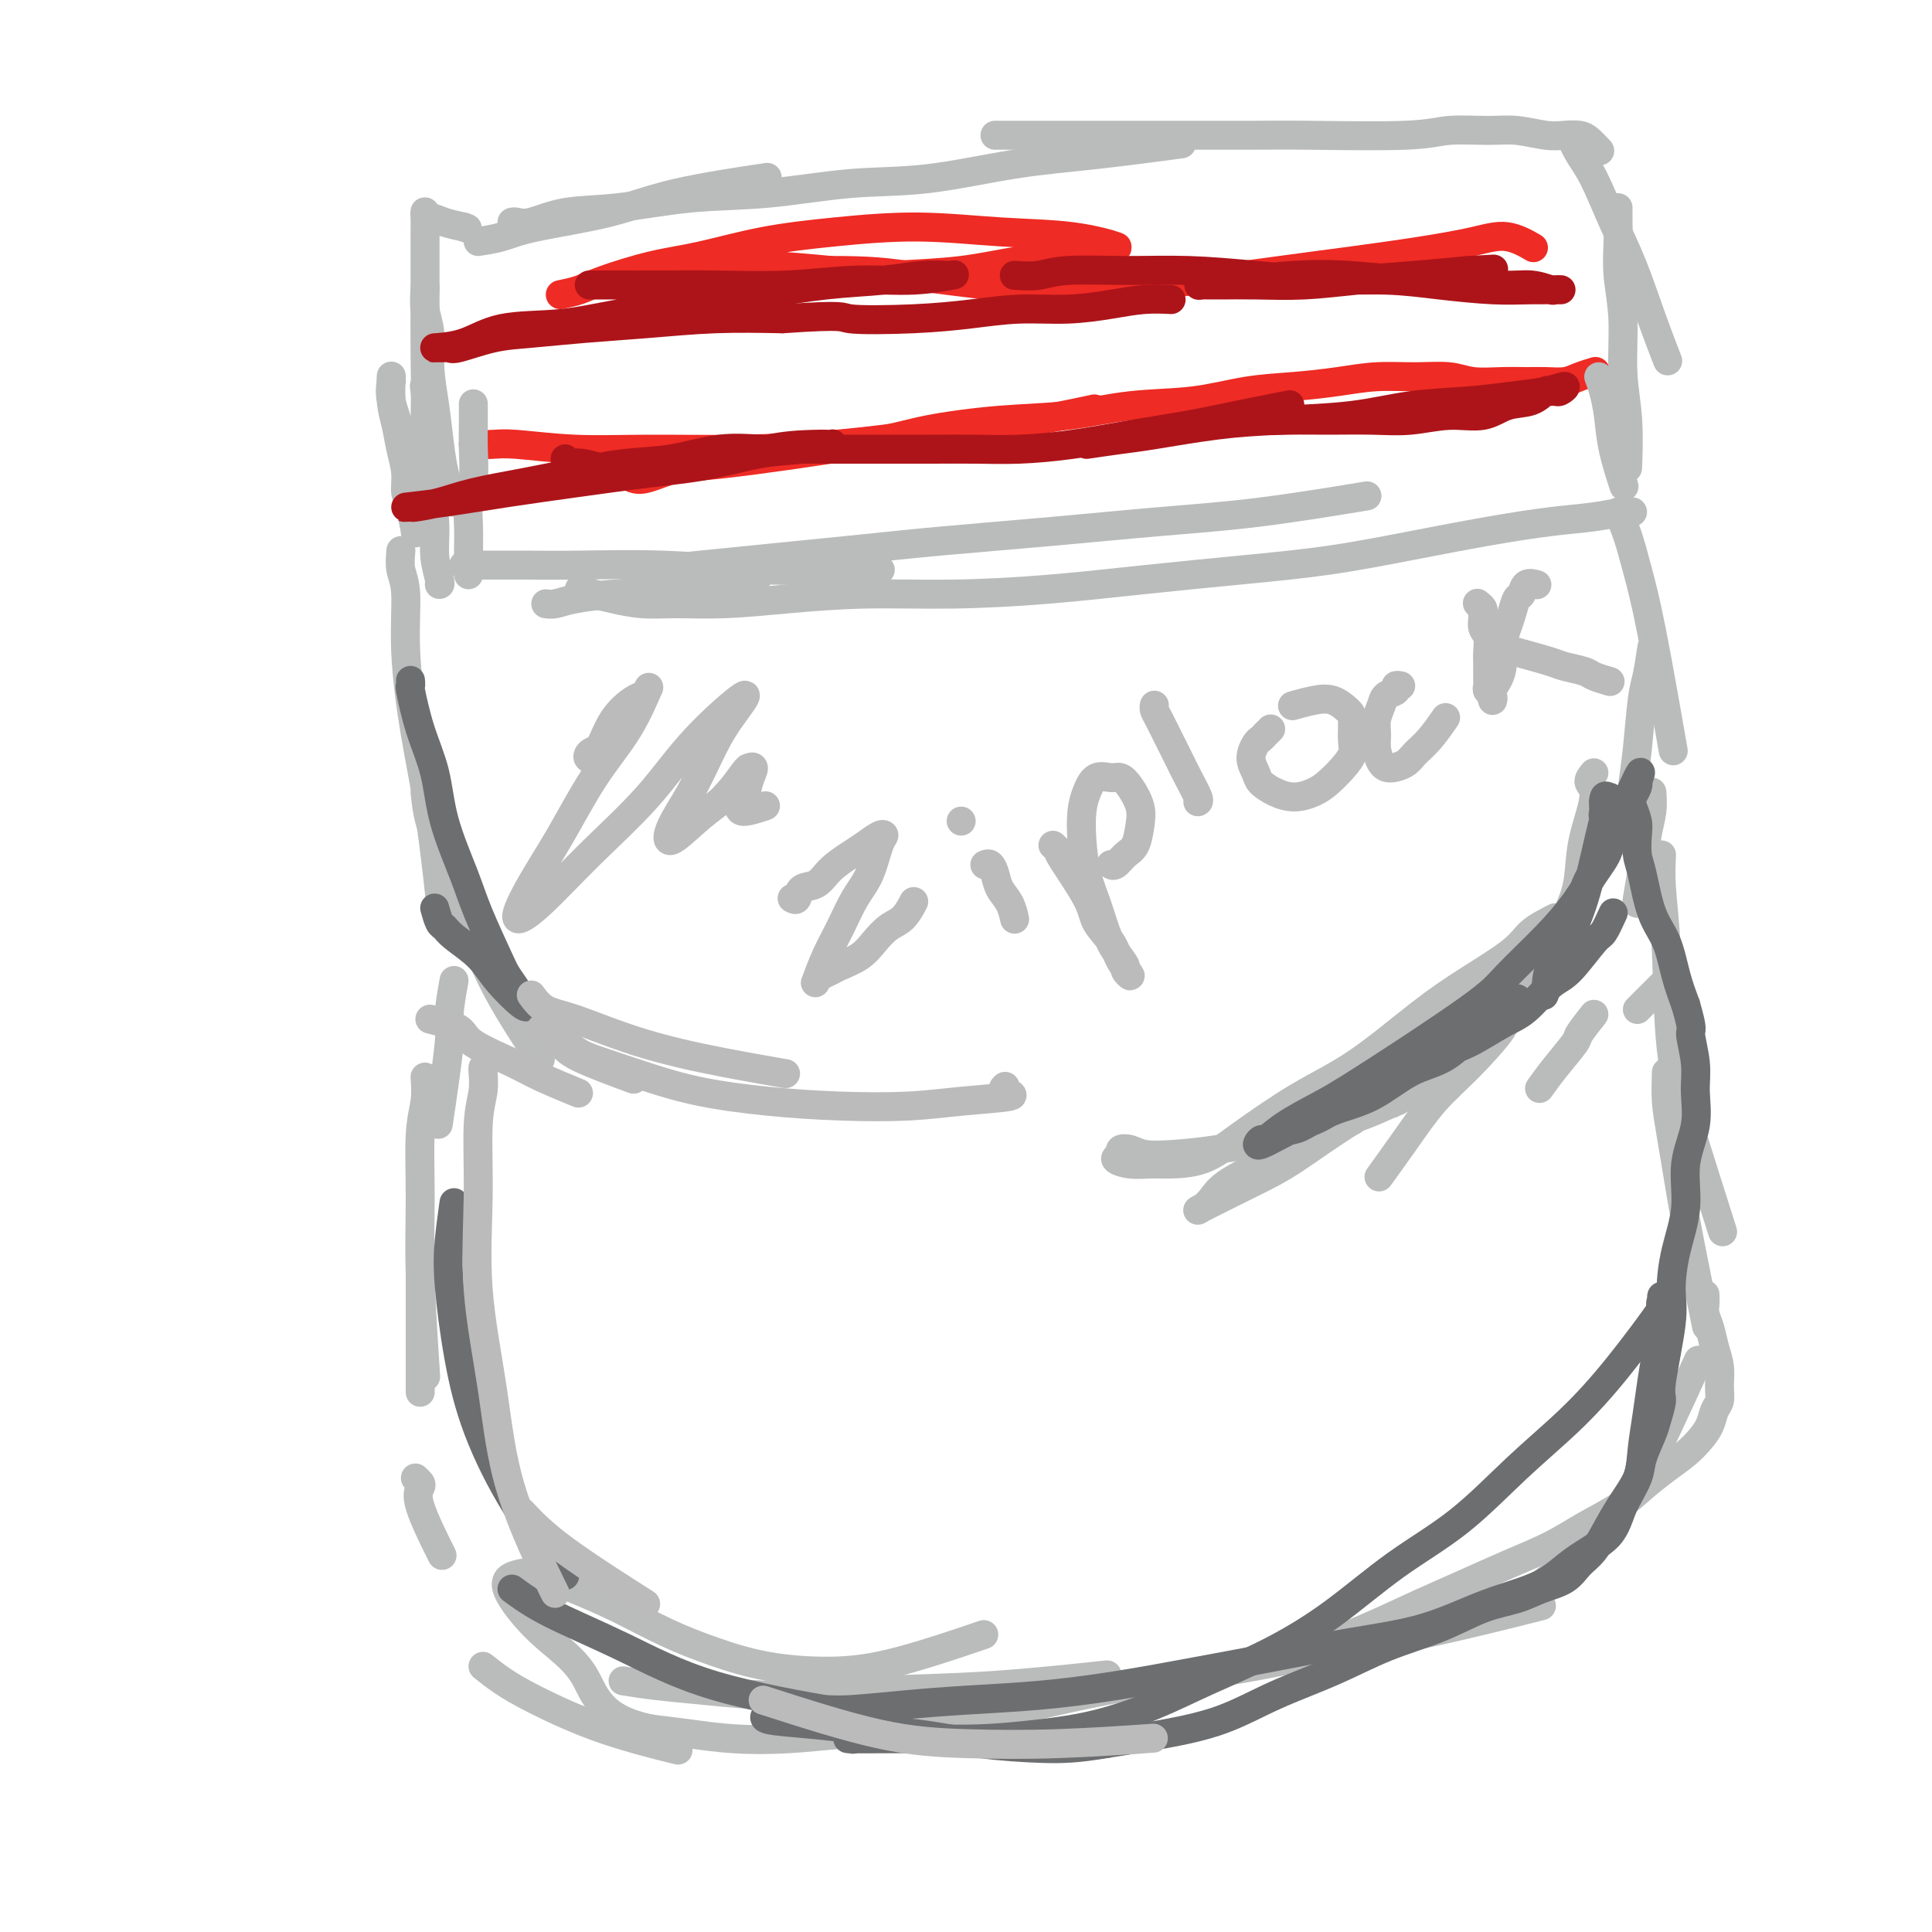 <svg viewBox='0 0 400 400' version='1.1' xmlns='http://www.w3.org/2000/svg' xmlns:xlink='http://www.w3.org/1999/xlink'><g fill='none' stroke='#BABBBB' stroke-width='6' stroke-linecap='round' stroke-linejoin='round'><path d='M83,114c-0.124,1.378 -0.248,2.756 0,4c0.248,1.244 0.869,2.353 1,5c0.131,2.647 -0.227,6.831 0,12c0.227,5.169 1.040,11.324 2,17c0.960,5.676 2.066,10.874 3,17c0.934,6.126 1.695,13.179 2,16c0.305,2.821 0.152,1.411 0,0'/><path d='M88,164c0.203,1.938 0.406,3.877 1,6c0.594,2.123 1.579,4.431 3,8c1.421,3.569 3.278,8.400 5,13c1.722,4.600 3.310,8.969 6,14c2.690,5.031 6.483,10.723 8,13c1.517,2.277 0.759,1.138 0,0'/><path d='M94,203c-0.482,2.726 -0.964,5.452 -1,7c-0.036,1.548 0.375,1.917 0,6c-0.375,4.083 -1.536,11.881 -2,15c-0.464,3.119 -0.232,1.560 0,0'/><path d='M88,223c0.115,1.626 0.231,3.251 0,5c-0.231,1.749 -0.808,3.621 -1,7c-0.192,3.379 0.000,8.267 0,13c0.000,4.733 -0.192,9.313 0,16c0.192,6.687 0.769,15.482 1,19c0.231,3.518 0.115,1.759 0,0'/><path d='M87,263c0.000,0.373 0.000,0.746 0,1c0.000,0.254 0.000,0.388 0,2c0.000,1.612 0.000,4.703 0,9c0.000,4.297 0.000,9.799 0,12c0.000,2.201 0.000,1.100 0,0'/><path d='M86,306c0.391,0.359 0.781,0.718 1,1c0.219,0.282 0.265,0.488 0,1c-0.265,0.512 -0.841,1.330 0,4c0.841,2.670 3.097,7.191 4,9c0.903,1.809 0.451,0.904 0,0'/><path d='M100,345c1.211,0.965 2.421,1.930 4,3c1.579,1.070 3.526,2.246 7,4c3.474,1.754 8.474,4.088 14,6c5.526,1.912 11.579,3.404 14,4c2.421,0.596 1.211,0.298 0,0'/><path d='M129,348c2.186,0.347 4.373,0.694 7,1c2.627,0.306 5.695,0.572 10,1c4.305,0.428 9.847,1.018 16,1c6.153,-0.018 12.917,-0.644 20,-1c7.083,-0.356 14.484,-0.442 23,-1c8.516,-0.558 18.147,-1.588 22,-2c3.853,-0.412 1.926,-0.206 0,0'/><path d='M180,353c2.454,0.095 4.908,0.189 7,0c2.092,-0.189 3.821,-0.662 8,-1c4.179,-0.338 10.809,-0.542 17,-1c6.191,-0.458 11.942,-1.171 19,-2c7.058,-0.829 15.422,-1.775 23,-3c7.578,-1.225 14.372,-2.731 21,-4c6.628,-1.269 13.092,-2.303 21,-4c7.908,-1.697 17.259,-4.056 21,-5c3.741,-0.944 1.870,-0.472 0,0'/><path d='M311,333c1.491,-0.195 2.982,-0.390 4,-1c1.018,-0.610 1.564,-1.634 3,-3c1.436,-1.366 3.762,-3.072 6,-5c2.238,-1.928 4.387,-4.077 7,-7c2.613,-2.923 5.690,-6.618 8,-10c2.310,-3.382 3.853,-6.449 6,-11c2.147,-4.551 4.899,-10.586 6,-13c1.101,-2.414 0.550,-1.207 0,0'/><path d='M335,106c0.678,1.539 1.356,3.078 2,5c0.644,1.922 1.255,4.226 2,7c0.745,2.774 1.624,6.016 3,13c1.376,6.984 3.250,17.710 4,22c0.750,4.290 0.375,2.145 0,0'/><path d='M342,134c-0.334,2.229 -0.668,4.459 -1,6c-0.332,1.541 -0.664,2.394 -1,5c-0.336,2.606 -0.678,6.967 -1,10c-0.322,3.033 -0.625,4.740 -1,8c-0.375,3.260 -0.821,8.074 -1,10c-0.179,1.926 -0.089,0.963 0,0'/><path d='M342,164c0.091,1.290 0.182,2.580 0,4c-0.182,1.420 -0.637,2.969 -1,5c-0.363,2.031 -0.633,4.544 -1,7c-0.367,2.456 -0.829,4.853 -1,6c-0.171,1.147 -0.049,1.042 0,1c0.049,-0.042 0.024,-0.021 0,0'/><path d='M344,177c-0.103,1.996 -0.205,3.991 0,7c0.205,3.009 0.718,7.030 1,13c0.282,5.970 0.333,13.889 1,20c0.667,6.111 1.949,10.415 4,17c2.051,6.585 4.872,15.453 6,19c1.128,3.547 0.564,1.774 0,0'/><path d='M345,222c-0.062,2.050 -0.125,4.100 0,6c0.125,1.900 0.437,3.650 1,7c0.563,3.350 1.378,8.300 2,12c0.622,3.700 1.052,6.150 2,11c0.948,4.850 2.414,12.100 3,15c0.586,2.900 0.293,1.450 0,0'/><path d='M353,268c0.024,0.684 0.049,1.368 0,2c-0.049,0.632 -0.171,1.211 0,2c0.171,0.789 0.635,1.787 1,3c0.365,1.213 0.631,2.642 1,4c0.369,1.358 0.843,2.646 1,4c0.157,1.354 -0.002,2.774 0,4c0.002,1.226 0.164,2.257 0,3c-0.164,0.743 -0.654,1.198 -1,2c-0.346,0.802 -0.549,1.950 -1,3c-0.451,1.050 -1.149,2.002 -2,3c-0.851,0.998 -1.853,2.041 -3,3c-1.147,0.959 -2.438,1.834 -4,3c-1.562,1.166 -3.394,2.622 -5,4c-1.606,1.378 -2.986,2.679 -5,4c-2.014,1.321 -4.662,2.662 -7,4c-2.338,1.338 -4.365,2.671 -7,4c-2.635,1.329 -5.879,2.652 -9,4c-3.121,1.348 -6.121,2.720 -9,4c-2.879,1.280 -5.637,2.467 -9,4c-3.363,1.533 -7.331,3.411 -11,5c-3.669,1.589 -7.038,2.890 -11,4c-3.962,1.110 -8.519,2.030 -13,3c-4.481,0.970 -8.888,1.990 -14,3c-5.112,1.010 -10.928,2.011 -16,3c-5.072,0.989 -9.398,1.967 -14,3c-4.602,1.033 -9.480,2.120 -14,3c-4.520,0.880 -8.681,1.553 -13,2c-4.319,0.447 -8.795,0.667 -13,1c-4.205,0.333 -8.137,0.780 -12,1c-3.863,0.220 -7.655,0.213 -11,0c-3.345,-0.213 -6.241,-0.632 -9,-1c-2.759,-0.368 -5.379,-0.684 -8,-1'/><path d='M135,358c-10.944,-2.079 -11.803,-7.277 -14,-11c-2.197,-3.723 -5.732,-5.970 -9,-9c-3.268,-3.030 -6.269,-6.843 -7,-9c-0.731,-2.157 0.807,-2.657 2,-3c1.193,-0.343 2.040,-0.528 4,0c1.960,0.528 5.032,1.770 8,3c2.968,1.230 5.832,2.450 9,4c3.168,1.550 6.640,3.432 10,5c3.360,1.568 6.609,2.822 10,4c3.391,1.178 6.925,2.280 11,3c4.075,0.720 8.690,1.059 13,1c4.310,-0.059 8.314,-0.516 14,-2c5.686,-1.484 13.053,-3.995 16,-5c2.947,-1.005 1.473,-0.502 0,0'/><path d='M96,117c0.113,-0.001 0.225,-0.001 1,0c0.775,0.001 2.211,0.004 4,0c1.789,-0.004 3.929,-0.015 7,0c3.071,0.015 7.071,0.057 12,0c4.929,-0.057 10.785,-0.211 17,0c6.215,0.211 12.789,0.788 21,1c8.211,0.212 18.060,0.061 22,0c3.940,-0.061 1.970,-0.030 0,0'/><path d='M136,118c0.865,-0.131 1.730,-0.262 9,-1c7.270,-0.738 20.945,-2.083 30,-3c9.055,-0.917 13.491,-1.406 20,-2c6.509,-0.594 15.092,-1.295 23,-2c7.908,-0.705 15.140,-1.416 22,-2c6.860,-0.584 13.347,-1.042 21,-2c7.653,-0.958 16.472,-2.417 20,-3c3.528,-0.583 1.764,-0.292 0,0'/><path d='M336,106c0.942,0.025 1.884,0.050 2,0c0.116,-0.050 -0.593,-0.177 -2,0c-1.407,0.177 -3.512,0.656 -6,1c-2.488,0.344 -5.359,0.553 -9,1c-3.641,0.447 -8.054,1.131 -13,2c-4.946,0.869 -10.427,1.924 -16,3c-5.573,1.076 -11.238,2.173 -17,3c-5.762,0.827 -11.622,1.384 -18,2c-6.378,0.616 -13.274,1.292 -20,2c-6.726,0.708 -13.281,1.447 -20,2c-6.719,0.553 -13.600,0.918 -20,1c-6.400,0.082 -12.317,-0.121 -18,0c-5.683,0.121 -11.132,0.565 -16,1c-4.868,0.435 -9.155,0.860 -13,1c-3.845,0.140 -7.249,-0.005 -10,0c-2.751,0.005 -4.849,0.159 -7,0c-2.151,-0.159 -4.355,-0.631 -6,-1c-1.645,-0.369 -2.729,-0.635 -4,-1c-1.271,-0.365 -2.727,-0.829 -3,-1c-0.273,-0.171 0.636,-0.049 1,0c0.364,0.049 0.182,0.024 0,0'/><path d='M113,125c0.572,0.087 1.144,0.174 2,0c0.856,-0.174 1.997,-0.607 4,-1c2.003,-0.393 4.867,-0.744 8,-1c3.133,-0.256 6.536,-0.415 12,-1c5.464,-0.585 12.990,-1.596 16,-2c3.010,-0.404 1.505,-0.202 0,0'/><path d='M330,160c-0.590,0.703 -1.179,1.407 -1,2c0.179,0.593 1.128,1.077 1,3c-0.128,1.923 -1.333,5.287 -2,8c-0.667,2.713 -0.796,4.776 -1,7c-0.204,2.224 -0.482,4.610 -2,8c-1.518,3.390 -4.275,7.785 -6,11c-1.725,3.215 -2.418,5.251 -5,8c-2.582,2.749 -7.053,6.211 -10,9c-2.947,2.789 -4.370,4.905 -7,7c-2.630,2.095 -6.466,4.170 -8,5c-1.534,0.830 -0.767,0.415 0,0'/><path d='M322,190c-1.875,0.959 -3.750,1.918 -5,3c-1.250,1.082 -1.875,2.288 -4,4c-2.125,1.712 -5.749,3.930 -9,6c-3.251,2.070 -6.127,3.990 -10,7c-3.873,3.010 -8.742,7.108 -13,10c-4.258,2.892 -7.906,4.579 -12,7c-4.094,2.421 -8.636,5.578 -12,8c-3.364,2.422 -5.551,4.110 -8,5c-2.449,0.890 -5.160,0.982 -7,1c-1.840,0.018 -2.810,-0.037 -4,0c-1.190,0.037 -2.600,0.167 -4,0c-1.400,-0.167 -2.788,-0.629 -3,-1c-0.212,-0.371 0.754,-0.649 1,-1c0.246,-0.351 -0.229,-0.776 0,-1c0.229,-0.224 1.160,-0.248 2,0c0.840,0.248 1.588,0.769 3,1c1.412,0.231 3.487,0.173 6,0c2.513,-0.173 5.462,-0.460 9,-1c3.538,-0.540 7.663,-1.331 11,-2c3.337,-0.669 5.887,-1.216 9,-2c3.113,-0.784 6.790,-1.807 10,-3c3.210,-1.193 5.953,-2.557 7,-3c1.047,-0.443 0.397,0.035 0,0c-0.397,-0.035 -0.542,-0.581 -2,0c-1.458,0.581 -4.229,2.291 -7,4'/><path d='M280,232c-3.725,2.207 -8.537,5.724 -12,8c-3.463,2.276 -5.577,3.309 -9,5c-3.423,1.691 -8.155,4.039 -10,5c-1.845,0.961 -0.803,0.534 0,0c0.803,-0.534 1.368,-1.174 2,-2c0.632,-0.826 1.333,-1.838 3,-3c1.667,-1.162 4.301,-2.475 7,-4c2.699,-1.525 5.464,-3.264 9,-6c3.536,-2.736 7.844,-6.470 12,-9c4.156,-2.530 8.159,-3.856 12,-6c3.841,-2.144 7.521,-5.107 11,-7c3.479,-1.893 6.756,-2.717 8,-3c1.244,-0.283 0.456,-0.027 0,0c-0.456,0.027 -0.581,-0.176 -1,0c-0.419,0.176 -1.131,0.732 -1,1c0.131,0.268 1.106,0.248 0,2c-1.106,1.752 -4.294,5.276 -7,8c-2.706,2.724 -4.932,4.648 -7,7c-2.068,2.352 -3.980,5.133 -6,8c-2.020,2.867 -4.149,5.819 -5,7c-0.851,1.181 -0.426,0.590 0,0'/><path d='M339,209c1.467,-1.467 2.933,-2.933 4,-4c1.067,-1.067 1.733,-1.733 2,-2c0.267,-0.267 0.133,-0.133 0,0'/><path d='M330,210c-1.252,1.584 -2.504,3.167 -3,4c-0.496,0.833 -0.236,0.914 -1,2c-0.764,1.086 -2.552,3.177 -4,5c-1.448,1.823 -2.557,3.378 -3,4c-0.443,0.622 -0.222,0.311 0,0'/></g>
<g fill='none' stroke='#EE2B24' stroke-width='6' stroke-linecap='round' stroke-linejoin='round'><path d='M98,92c1.398,0.031 2.797,0.061 4,0c1.203,-0.061 2.211,-0.215 5,0c2.789,0.215 7.361,0.797 12,1c4.639,0.203 9.347,0.025 15,0c5.653,-0.025 12.253,0.101 19,0c6.747,-0.101 13.642,-0.430 20,-1c6.358,-0.570 12.178,-1.379 18,-2c5.822,-0.621 11.644,-1.052 18,-2c6.356,-0.948 13.244,-2.414 16,-3c2.756,-0.586 1.378,-0.293 0,0'/><path d='M131,99c0.688,0.223 1.376,0.446 3,0c1.624,-0.446 4.186,-1.563 6,-2c1.814,-0.437 2.882,-0.196 10,-1c7.118,-0.804 20.288,-2.653 28,-4c7.712,-1.347 9.966,-2.191 14,-3c4.034,-0.809 9.849,-1.582 15,-2c5.151,-0.418 9.638,-0.479 14,-1c4.362,-0.521 8.601,-1.501 13,-2c4.399,-0.499 8.960,-0.516 13,-1c4.040,-0.484 7.558,-1.436 11,-2c3.442,-0.564 6.808,-0.741 10,-1c3.192,-0.259 6.210,-0.602 9,-1c2.790,-0.398 5.351,-0.853 8,-1c2.649,-0.147 5.387,0.013 8,0c2.613,-0.013 5.100,-0.200 7,0c1.900,0.200 3.212,0.786 5,1c1.788,0.214 4.053,0.054 6,0c1.947,-0.054 3.576,-0.004 5,0c1.424,0.004 2.641,-0.038 4,0c1.359,0.038 2.859,0.154 4,0c1.141,-0.154 1.923,-0.580 3,-1c1.077,-0.420 2.451,-0.834 3,-1c0.549,-0.166 0.275,-0.083 0,0'/><path d='M116,61c1.368,-0.276 2.736,-0.553 4,-1c1.264,-0.447 2.423,-1.065 5,-2c2.577,-0.935 6.572,-2.189 10,-3c3.428,-0.811 6.290,-1.181 10,-2c3.710,-0.819 8.270,-2.088 13,-3c4.730,-0.912 9.631,-1.466 15,-2c5.369,-0.534 11.206,-1.047 17,-1c5.794,0.047 11.543,0.654 17,1c5.457,0.346 10.621,0.432 15,1c4.379,0.568 7.973,1.619 9,2c1.027,0.381 -0.514,0.091 -1,0c-0.486,-0.091 0.083,0.016 0,0c-0.083,-0.016 -0.819,-0.155 -1,0c-0.181,0.155 0.193,0.605 -1,1c-1.193,0.395 -3.951,0.736 -7,1c-3.049,0.264 -6.387,0.453 -10,1c-3.613,0.547 -7.499,1.454 -12,2c-4.501,0.546 -9.616,0.732 -14,1c-4.384,0.268 -8.038,0.619 -12,1c-3.962,0.381 -8.232,0.792 -12,1c-3.768,0.208 -7.033,0.213 -10,0c-2.967,-0.213 -5.634,-0.645 -8,-1c-2.366,-0.355 -4.431,-0.635 -5,-1c-0.569,-0.365 0.356,-0.816 1,-1c0.644,-0.184 1.005,-0.103 1,0c-0.005,0.103 -0.377,0.226 0,0c0.377,-0.226 1.503,-0.803 3,-1c1.497,-0.197 3.365,-0.015 6,0c2.635,0.015 6.039,-0.139 10,0c3.961,0.139 8.481,0.569 13,1'/><path d='M172,56c8.105,-0.030 11.367,0.396 16,1c4.633,0.604 10.637,1.385 16,2c5.363,0.615 10.083,1.063 15,1c4.917,-0.063 10.029,-0.636 15,-1c4.971,-0.364 9.801,-0.520 15,-1c5.199,-0.480 10.766,-1.283 16,-2c5.234,-0.717 10.135,-1.348 15,-2c4.865,-0.652 9.693,-1.327 14,-2c4.307,-0.673 8.093,-1.345 11,-2c2.907,-0.655 4.937,-1.292 7,-1c2.063,0.292 4.161,1.512 5,2c0.839,0.488 0.420,0.244 0,0'/></g>
<g fill='none' stroke='#BABBBB' stroke-width='6' stroke-linecap='round' stroke-linejoin='round'><path d='M97,119c0.002,-1.161 0.004,-2.321 0,-3c-0.004,-0.679 -0.015,-0.876 0,-2c0.015,-1.124 0.057,-3.174 0,-5c-0.057,-1.826 -0.211,-3.429 0,-5c0.211,-1.571 0.789,-3.112 1,-5c0.211,-1.888 0.057,-4.125 0,-6c-0.057,-1.875 -0.015,-3.390 0,-5c0.015,-1.610 0.004,-3.317 0,-4c-0.004,-0.683 -0.002,-0.341 0,0'/><path d='M91,121c-0.033,0.002 -0.065,0.004 0,0c0.065,-0.004 0.229,-0.014 0,-1c-0.229,-0.986 -0.850,-2.949 -1,-5c-0.150,-2.051 0.170,-4.190 0,-7c-0.170,-2.810 -0.829,-6.289 -1,-9c-0.171,-2.711 0.146,-4.653 0,-8c-0.146,-3.347 -0.756,-8.099 -1,-10c-0.244,-1.901 -0.122,-0.950 0,0'/><path d='M94,104c-0.446,-0.396 -0.893,-0.791 -1,-1c-0.107,-0.209 0.125,-0.230 0,-1c-0.125,-0.770 -0.607,-2.288 -1,-4c-0.393,-1.712 -0.698,-3.619 -1,-6c-0.302,-2.381 -0.603,-5.238 -1,-8c-0.397,-2.762 -0.891,-5.431 -1,-8c-0.109,-2.569 0.167,-5.039 0,-7c-0.167,-1.961 -0.776,-3.413 -1,-5c-0.224,-1.587 -0.064,-3.311 0,-4c0.064,-0.689 0.032,-0.345 0,0'/><path d='M85,106c-0.032,-0.346 -0.064,-0.692 0,-1c0.064,-0.308 0.225,-0.577 0,-1c-0.225,-0.423 -0.835,-0.999 -1,-2c-0.165,-1.001 0.113,-2.428 0,-4c-0.113,-1.572 -0.619,-3.289 -1,-5c-0.381,-1.711 -0.638,-3.418 -1,-5c-0.362,-1.582 -0.831,-3.041 -1,-5c-0.169,-1.959 -0.039,-4.418 0,-5c0.039,-0.582 -0.015,0.712 0,1c0.015,0.288 0.098,-0.431 0,0c-0.098,0.431 -0.376,2.011 0,4c0.376,1.989 1.406,4.385 2,7c0.594,2.615 0.750,5.448 1,8c0.250,2.552 0.593,4.824 1,7c0.407,2.176 0.880,4.258 1,5c0.120,0.742 -0.111,0.146 0,0c0.111,-0.146 0.566,0.158 1,-4c0.434,-4.158 0.849,-12.776 1,-19c0.151,-6.224 0.040,-10.052 0,-14c-0.040,-3.948 -0.009,-8.015 0,-12c0.009,-3.985 -0.003,-7.888 0,-11c0.003,-3.112 0.023,-5.433 0,-6c-0.023,-0.567 -0.089,0.621 0,1c0.089,0.379 0.332,-0.052 1,0c0.668,0.052 1.762,0.586 3,1c1.238,0.414 2.619,0.707 4,1'/><path d='M96,47c1.333,0.500 0.667,0.250 0,0'/><path d='M99,50c1.698,-0.261 3.397,-0.522 5,-1c1.603,-0.478 3.112,-1.172 7,-2c3.888,-0.828 10.156,-1.789 15,-3c4.844,-1.211 8.266,-2.672 14,-4c5.734,-1.328 13.781,-2.522 17,-3c3.219,-0.478 1.609,-0.239 0,0'/><path d='M106,46c0.231,-0.057 0.463,-0.113 1,0c0.537,0.113 1.380,0.396 3,0c1.620,-0.396 4.016,-1.472 7,-2c2.984,-0.528 6.557,-0.507 11,-1c4.443,-0.493 9.756,-1.501 15,-2c5.244,-0.499 10.419,-0.489 16,-1c5.581,-0.511 11.568,-1.542 17,-2c5.432,-0.458 10.309,-0.344 16,-1c5.691,-0.656 12.195,-2.083 18,-3c5.805,-0.917 10.909,-1.324 17,-2c6.091,-0.676 13.169,-1.622 16,-2c2.831,-0.378 1.416,-0.189 0,0'/><path d='M206,28c1.751,-0.000 3.502,-0.000 5,0c1.498,0.000 2.745,0.000 5,0c2.255,-0.000 5.520,-0.000 9,0c3.480,0.000 7.175,0.001 11,0c3.825,-0.001 7.779,-0.004 12,0c4.221,0.004 8.708,0.015 12,0c3.292,-0.015 5.389,-0.058 11,0c5.611,0.058 14.734,0.215 20,0c5.266,-0.215 6.674,-0.804 9,-1c2.326,-0.196 5.572,-0.001 8,0c2.428,0.001 4.040,-0.194 6,0c1.960,0.194 4.270,0.777 6,1c1.730,0.223 2.881,0.085 4,0c1.119,-0.085 2.207,-0.115 3,0c0.793,0.115 1.290,0.377 2,1c0.710,0.623 1.631,1.607 2,2c0.369,0.393 0.184,0.197 0,0'/><path d='M325,28c0.601,1.344 1.203,2.687 2,4c0.797,1.313 1.790,2.595 3,5c1.210,2.405 2.636,5.935 4,9c1.364,3.065 2.664,5.667 4,9c1.336,3.333 2.706,7.397 4,11c1.294,3.603 2.513,6.744 3,8c0.487,1.256 0.244,0.628 0,0'/><path d='M335,43c-0.009,0.974 -0.017,1.947 0,3c0.017,1.053 0.061,2.184 0,4c-0.061,1.816 -0.227,4.316 0,7c0.227,2.684 0.845,5.551 1,9c0.155,3.449 -0.154,7.481 0,11c0.154,3.519 0.772,6.524 1,10c0.228,3.476 0.065,7.422 0,9c-0.065,1.578 -0.033,0.789 0,0'/><path d='M331,78c0.324,0.858 0.648,1.716 1,3c0.352,1.284 0.734,2.994 1,5c0.266,2.006 0.418,4.309 1,7c0.582,2.691 1.595,5.769 2,7c0.405,1.231 0.203,0.616 0,0'/></g>
<g fill='none' stroke='#AD1419' stroke-width='6' stroke-linecap='round' stroke-linejoin='round'><path d='M117,95c0.482,0.412 0.964,0.824 1,1c0.036,0.176 -0.375,0.116 0,0c0.375,-0.116 1.535,-0.286 3,0c1.465,0.286 3.236,1.030 6,1c2.764,-0.030 6.521,-0.835 10,-1c3.479,-0.165 6.679,0.310 10,0c3.321,-0.310 6.763,-1.403 10,-2c3.237,-0.597 6.271,-0.696 9,-1c2.729,-0.304 5.154,-0.812 6,-1c0.846,-0.188 0.113,-0.055 0,0c-0.113,0.055 0.396,0.031 0,0c-0.396,-0.031 -1.695,-0.069 -4,0c-2.305,0.069 -5.615,0.245 -9,1c-3.385,0.755 -6.845,2.090 -11,3c-4.155,0.910 -9.004,1.396 -14,2c-4.996,0.604 -10.140,1.324 -15,2c-4.860,0.676 -9.435,1.306 -14,2c-4.565,0.694 -9.118,1.452 -13,2c-3.882,0.548 -7.092,0.887 -8,1c-0.908,0.113 0.487,-0.000 1,0c0.513,0.000 0.145,0.114 1,0c0.855,-0.114 2.935,-0.454 5,-1c2.065,-0.546 4.116,-1.297 7,-2c2.884,-0.703 6.600,-1.359 10,-2c3.400,-0.641 6.486,-1.268 10,-2c3.514,-0.732 7.458,-1.569 11,-2c3.542,-0.431 6.681,-0.456 10,-1c3.319,-0.544 6.817,-1.608 10,-2c3.183,-0.392 6.052,-0.112 9,0c2.948,0.112 5.974,0.056 9,0'/><path d='M167,93c4.453,0.000 6.584,0.001 9,0c2.416,-0.001 5.117,-0.002 8,0c2.883,0.002 5.949,0.009 9,0c3.051,-0.009 6.088,-0.033 9,0c2.912,0.033 5.701,0.122 9,0c3.299,-0.122 7.110,-0.457 11,-1c3.890,-0.543 7.860,-1.295 12,-2c4.140,-0.705 8.450,-1.364 12,-2c3.550,-0.636 6.340,-1.248 10,-2c3.660,-0.752 8.188,-1.643 10,-2c1.812,-0.357 0.906,-0.178 0,0'/><path d='M225,92c2.482,-0.363 4.964,-0.726 7,-1c2.036,-0.274 3.627,-0.458 7,-1c3.373,-0.542 8.528,-1.440 13,-2c4.472,-0.560 8.262,-0.780 13,-1c4.738,-0.220 10.422,-0.440 15,-1c4.578,-0.560 8.048,-1.461 12,-2c3.952,-0.539 8.387,-0.715 12,-1c3.613,-0.285 6.405,-0.679 9,-1c2.595,-0.321 4.993,-0.569 7,-1c2.007,-0.431 3.622,-1.046 4,-1c0.378,0.046 -0.480,0.751 -1,1c-0.520,0.249 -0.701,0.040 -1,0c-0.299,-0.040 -0.717,0.088 -1,0c-0.283,-0.088 -0.432,-0.393 -1,0c-0.568,0.393 -1.556,1.482 -3,2c-1.444,0.518 -3.344,0.464 -5,1c-1.656,0.536 -3.066,1.660 -5,2c-1.934,0.340 -4.391,-0.105 -7,0c-2.609,0.105 -5.369,0.761 -8,1c-2.631,0.239 -5.132,0.060 -8,0c-2.868,-0.060 -6.103,-0.002 -9,0c-2.897,0.002 -5.457,-0.051 -8,0c-2.543,0.051 -5.069,0.206 -6,0c-0.931,-0.206 -0.266,-0.773 0,-1c0.266,-0.227 0.133,-0.113 0,0'/><path d='M122,59c1.138,0.001 2.276,0.001 3,0c0.724,-0.001 1.035,-0.004 3,0c1.965,0.004 5.586,0.016 9,0c3.414,-0.016 6.622,-0.061 11,0c4.378,0.061 9.926,0.227 15,0c5.074,-0.227 9.675,-0.845 14,-1c4.325,-0.155 8.374,0.155 12,0c3.626,-0.155 6.829,-0.774 8,-1c1.171,-0.226 0.311,-0.057 0,0c-0.311,0.057 -0.072,0.003 0,0c0.072,-0.003 -0.024,0.043 -1,0c-0.976,-0.043 -2.831,-0.177 -5,0c-2.169,0.177 -4.652,0.666 -8,1c-3.348,0.334 -7.562,0.513 -12,1c-4.438,0.487 -9.101,1.280 -14,2c-4.899,0.720 -10.033,1.366 -15,2c-4.967,0.634 -9.767,1.256 -14,2c-4.233,0.744 -7.898,1.611 -12,2c-4.102,0.389 -8.641,0.301 -12,1c-3.359,0.699 -5.538,2.187 -8,3c-2.462,0.813 -5.208,0.952 -6,1c-0.792,0.048 0.369,0.006 1,0c0.631,-0.006 0.733,0.024 1,0c0.267,-0.024 0.698,-0.100 1,0c0.302,0.100 0.475,0.378 2,0c1.525,-0.378 4.400,-1.411 7,-2c2.600,-0.589 4.923,-0.732 8,-1c3.077,-0.268 6.907,-0.659 11,-1c4.093,-0.341 8.448,-0.630 13,-1c4.552,-0.370 9.301,-0.820 14,-1c4.699,-0.180 9.350,-0.090 14,0'/><path d='M162,66c13.681,-0.940 11.885,-0.290 14,0c2.115,0.290 8.143,0.218 13,0c4.857,-0.218 8.545,-0.584 12,-1c3.455,-0.416 6.678,-0.882 10,-1c3.322,-0.118 6.744,0.112 10,0c3.256,-0.112 6.347,-0.566 9,-1c2.653,-0.434 4.868,-0.848 7,-1c2.132,-0.152 4.181,-0.044 5,0c0.819,0.044 0.410,0.022 0,0'/><path d='M210,57c1.716,0.115 3.432,0.230 5,0c1.568,-0.230 2.987,-0.804 6,-1c3.013,-0.196 7.621,-0.015 12,0c4.379,0.015 8.529,-0.137 13,0c4.471,0.137 9.264,0.562 14,1c4.736,0.438 9.415,0.888 14,1c4.585,0.112 9.077,-0.113 13,0c3.923,0.113 7.279,0.566 11,1c3.721,0.434 7.809,0.849 11,1c3.191,0.151 5.485,0.036 8,0c2.515,-0.036 5.251,0.005 6,0c0.749,-0.005 -0.488,-0.058 -1,0c-0.512,0.058 -0.300,0.227 -1,0c-0.700,-0.227 -2.311,-0.849 -4,-1c-1.689,-0.151 -3.456,0.169 -6,0c-2.544,-0.169 -5.866,-0.827 -9,-1c-3.134,-0.173 -6.081,0.140 -10,0c-3.919,-0.140 -8.808,-0.731 -13,-1c-4.192,-0.269 -7.685,-0.216 -11,0c-3.315,0.216 -6.451,0.594 -10,1c-3.549,0.406 -7.510,0.841 -9,1c-1.490,0.159 -0.507,0.043 0,0c0.507,-0.043 0.538,-0.015 1,0c0.462,0.015 1.354,0.015 3,0c1.646,-0.015 4.046,-0.045 7,0c2.954,0.045 6.462,0.167 10,0c3.538,-0.167 7.106,-0.622 11,-1c3.894,-0.378 8.112,-0.679 12,-1c3.888,-0.321 7.444,-0.660 11,-1'/><path d='M304,56c9.167,-0.500 4.583,-0.250 0,0'/></g>
<g fill='none' stroke='#6D6E70' stroke-width='6' stroke-linecap='round' stroke-linejoin='round'><path d='M94,249c-0.382,2.723 -0.764,5.445 -1,8c-0.236,2.555 -0.324,4.942 0,9c0.324,4.058 1.062,9.786 2,15c0.938,5.214 2.076,9.913 4,15c1.924,5.087 4.633,10.562 8,16c3.367,5.438 7.390,10.839 9,13c1.610,2.161 0.805,1.080 0,0'/><path d='M106,329c2.075,1.523 4.150,3.046 8,5c3.850,1.954 9.475,4.338 15,7c5.525,2.662 10.949,5.601 19,8c8.051,2.399 18.729,4.257 23,5c4.271,0.743 2.136,0.372 0,0'/><path d='M334,189c-0.747,1.631 -1.494,3.263 -2,4c-0.506,0.737 -0.772,0.580 -2,2c-1.228,1.420 -3.418,4.418 -5,6c-1.582,1.582 -2.555,1.748 -4,3c-1.445,1.252 -3.362,3.591 -5,5c-1.638,1.409 -2.996,1.888 -5,3c-2.004,1.112 -4.653,2.857 -7,4c-2.347,1.143 -4.390,1.683 -7,3c-2.610,1.317 -5.786,3.411 -9,5c-3.214,1.589 -6.466,2.673 -9,4c-2.534,1.327 -4.351,2.896 -7,4c-2.649,1.104 -6.130,1.743 -7,2c-0.870,0.257 0.870,0.133 2,0c1.130,-0.133 1.651,-0.274 3,-1c1.349,-0.726 3.525,-2.039 6,-3c2.475,-0.961 5.248,-1.572 8,-3c2.752,-1.428 5.481,-3.672 8,-5c2.519,-1.328 4.826,-1.739 7,-3c2.174,-1.261 4.215,-3.371 6,-5c1.785,-1.629 3.315,-2.776 5,-4c1.685,-1.224 3.524,-2.524 4,-3c0.476,-0.476 -0.410,-0.128 -1,0c-0.590,0.128 -0.883,0.037 -1,0c-0.117,-0.037 -0.059,-0.018 0,0'/><path d='M312,207c1.835,-1.704 -0.079,0.038 -1,1c-0.921,0.962 -0.851,1.146 -2,2c-1.149,0.854 -3.517,2.379 -6,4c-2.483,1.621 -5.080,3.336 -8,5c-2.920,1.664 -6.162,3.275 -9,5c-2.838,1.725 -5.271,3.564 -8,5c-2.729,1.436 -5.755,2.468 -9,4c-3.245,1.532 -6.708,3.565 -8,4c-1.292,0.435 -0.412,-0.727 0,-1c0.412,-0.273 0.358,0.342 1,0c0.642,-0.342 1.980,-1.641 4,-3c2.020,-1.359 4.720,-2.777 7,-4c2.280,-1.223 4.139,-2.251 10,-6c5.861,-3.749 15.722,-10.221 21,-14c5.278,-3.779 5.972,-4.867 8,-7c2.028,-2.133 5.391,-5.312 8,-8c2.609,-2.688 4.466,-4.886 6,-7c1.534,-2.114 2.747,-4.145 4,-6c1.253,-1.855 2.546,-3.533 3,-5c0.454,-1.467 0.069,-2.722 0,-4c-0.069,-1.278 0.178,-2.580 0,-3c-0.178,-0.420 -0.780,0.042 -1,0c-0.220,-0.042 -0.059,-0.588 0,-1c0.059,-0.412 0.017,-0.689 0,-1c-0.017,-0.311 -0.008,-0.655 0,-1'/><path d='M332,166c0.049,-1.747 0.671,-1.116 1,-1c0.329,0.116 0.364,-0.283 0,1c-0.364,1.283 -1.127,4.249 -2,8c-0.873,3.751 -1.855,8.287 -3,12c-1.145,3.713 -2.452,6.602 -4,10c-1.548,3.398 -3.338,7.305 -4,9c-0.662,1.695 -0.198,1.179 0,0c0.198,-1.179 0.128,-3.021 1,-5c0.872,-1.979 2.685,-4.095 4,-7c1.315,-2.905 2.132,-6.601 3,-9c0.868,-2.399 1.789,-3.502 4,-8c2.211,-4.498 5.713,-12.390 7,-15c1.287,-2.610 0.358,0.062 0,1c-0.358,0.938 -0.145,0.141 0,0c0.145,-0.141 0.221,0.373 0,1c-0.221,0.627 -0.739,1.368 -1,2c-0.261,0.632 -0.264,1.154 0,2c0.264,0.846 0.794,2.014 1,3c0.206,0.986 0.089,1.790 0,3c-0.089,1.210 -0.151,2.825 0,4c0.151,1.175 0.516,1.909 1,4c0.484,2.091 1.089,5.540 2,8c0.911,2.460 2.130,3.932 3,6c0.870,2.068 1.391,4.734 2,7c0.609,2.266 1.304,4.133 2,6'/><path d='M349,208c1.710,5.865 0.986,5.027 1,6c0.014,0.973 0.766,3.758 1,6c0.234,2.242 -0.049,3.941 0,6c0.049,2.059 0.429,4.479 0,7c-0.429,2.521 -1.668,5.142 -2,8c-0.332,2.858 0.243,5.953 0,9c-0.243,3.047 -1.304,6.046 -2,9c-0.696,2.954 -1.027,5.862 -1,8c0.027,2.138 0.412,3.504 0,7c-0.412,3.496 -1.620,9.121 -2,12c-0.380,2.879 0.069,3.013 0,4c-0.069,0.987 -0.654,2.826 -1,4c-0.346,1.174 -0.452,1.684 -1,3c-0.548,1.316 -1.539,3.437 -2,5c-0.461,1.563 -0.392,2.567 -1,4c-0.608,1.433 -1.893,3.294 -3,5c-1.107,1.706 -2.035,3.258 -3,5c-0.965,1.742 -1.967,3.674 -3,5c-1.033,1.326 -2.097,2.044 -3,3c-0.903,0.956 -1.647,2.149 -3,3c-1.353,0.851 -3.316,1.360 -5,2c-1.684,0.640 -3.088,1.412 -5,2c-1.912,0.588 -4.331,0.991 -7,2c-2.669,1.009 -5.587,2.623 -9,4c-3.413,1.377 -7.321,2.519 -11,4c-3.679,1.481 -7.129,3.303 -11,5c-3.871,1.697 -8.161,3.269 -12,5c-3.839,1.731 -7.226,3.620 -11,5c-3.774,1.380 -7.935,2.251 -12,3c-4.065,0.749 -8.032,1.374 -12,2'/><path d='M229,361c-6.036,1.032 -9.127,1.111 -13,1c-3.873,-0.111 -8.529,-0.411 -13,-1c-4.471,-0.589 -8.759,-1.468 -13,-2c-4.241,-0.532 -8.436,-0.716 -12,-1c-3.564,-0.284 -6.499,-0.669 -10,-1c-3.501,-0.331 -7.570,-0.610 -9,-1c-1.430,-0.390 -0.222,-0.892 0,-1c0.222,-0.108 -0.541,0.178 1,0c1.541,-0.178 5.388,-0.821 8,-1c2.612,-0.179 3.989,0.104 7,0c3.011,-0.104 7.656,-0.597 12,-1c4.344,-0.403 8.387,-0.715 13,-1c4.613,-0.285 9.794,-0.541 15,-1c5.206,-0.459 10.435,-1.121 16,-2c5.565,-0.879 11.467,-1.975 17,-3c5.533,-1.025 10.698,-1.981 16,-3c5.302,-1.019 10.739,-2.102 16,-3c5.261,-0.898 10.344,-1.610 15,-3c4.656,-1.390 8.884,-3.458 13,-5c4.116,-1.542 8.118,-2.557 11,-4c2.882,-1.443 4.642,-3.314 7,-5c2.358,-1.686 5.314,-3.187 7,-5c1.686,-1.813 2.101,-3.940 3,-6c0.899,-2.060 2.282,-4.055 3,-6c0.718,-1.945 0.770,-3.841 1,-6c0.230,-2.159 0.639,-4.581 1,-7c0.361,-2.419 0.675,-4.834 1,-7c0.325,-2.166 0.663,-4.083 1,-6'/><path d='M343,280c0.847,-5.084 0.966,-4.794 1,-6c0.034,-1.206 -0.017,-3.909 0,-5c0.017,-1.091 0.102,-0.571 0,0c-0.102,0.571 -0.392,1.193 0,1c0.392,-0.193 1.465,-1.202 0,1c-1.465,2.202 -5.467,7.613 -9,12c-3.533,4.387 -6.596,7.749 -10,11c-3.404,3.251 -7.149,6.391 -11,10c-3.851,3.609 -7.807,7.686 -12,11c-4.193,3.314 -8.622,5.866 -13,9c-4.378,3.134 -8.704,6.849 -13,10c-4.296,3.151 -8.563,5.737 -13,8c-4.437,2.263 -9.046,4.204 -13,6c-3.954,1.796 -7.253,3.448 -11,5c-3.747,1.552 -7.942,3.004 -12,4c-4.058,0.996 -7.978,1.535 -12,2c-4.022,0.465 -8.147,0.856 -12,1c-3.853,0.144 -7.436,0.039 -11,0c-3.564,-0.039 -7.110,-0.014 -10,0c-2.890,0.014 -5.125,0.018 -6,0c-0.875,-0.018 -0.392,-0.057 0,0c0.392,0.057 0.693,0.211 1,0c0.307,-0.211 0.621,-0.788 1,-1c0.379,-0.212 0.823,-0.061 1,0c0.177,0.061 0.089,0.030 0,0'/><path d='M90,188c0.335,1.191 0.671,2.382 1,3c0.329,0.618 0.652,0.664 1,1c0.348,0.336 0.721,0.963 2,2c1.279,1.037 3.464,2.486 5,4c1.536,1.514 2.424,3.094 4,5c1.576,1.906 3.842,4.137 5,5c1.158,0.863 1.210,0.357 1,0c-0.210,-0.357 -0.682,-0.565 -1,-1c-0.318,-0.435 -0.481,-1.097 -1,-2c-0.519,-0.903 -1.393,-2.047 -2,-3c-0.607,-0.953 -0.949,-1.714 -2,-4c-1.051,-2.286 -2.813,-6.095 -4,-9c-1.187,-2.905 -1.800,-4.905 -3,-8c-1.200,-3.095 -2.987,-7.283 -4,-11c-1.013,-3.717 -1.252,-6.961 -2,-10c-0.748,-3.039 -2.004,-5.872 -3,-9c-0.996,-3.128 -1.731,-6.550 -2,-8c-0.269,-1.450 -0.072,-0.929 0,-1c0.072,-0.071 0.021,-0.735 0,-1c-0.021,-0.265 -0.010,-0.133 0,0'/></g>
<g fill='none' stroke='#BBBBBB' stroke-width='6' stroke-linecap='round' stroke-linejoin='round'><path d='M100,221c-0.032,0.092 -0.064,0.183 0,1c0.064,0.817 0.223,2.358 0,4c-0.223,1.642 -0.827,3.385 -1,7c-0.173,3.615 0.085,9.101 0,15c-0.085,5.899 -0.512,12.210 0,19c0.512,6.790 1.962,14.057 3,21c1.038,6.943 1.664,13.562 4,21c2.336,7.438 6.382,15.697 8,19c1.618,3.303 0.809,1.652 0,0'/><path d='M108,313c2.133,2.267 4.267,4.533 9,8c4.733,3.467 12.067,8.133 15,10c2.933,1.867 1.467,0.933 0,0'/><path d='M158,352c8.537,2.740 17.075,5.480 24,7c6.925,1.520 12.238,1.820 18,2c5.762,0.180 11.974,0.241 19,0c7.026,-0.241 14.864,-0.783 18,-1c3.136,-0.217 1.568,-0.108 0,0'/><path d='M89,211c2.405,0.609 4.810,1.218 6,2c1.190,0.782 1.164,1.737 3,3c1.836,1.263 5.533,2.833 8,4c2.467,1.167 3.703,1.929 6,3c2.297,1.071 5.656,2.449 7,3c1.344,0.551 0.672,0.276 0,0'/><path d='M112,213c1.536,1.048 3.071,2.095 4,3c0.929,0.905 1.250,1.667 4,3c2.750,1.333 7.929,3.238 10,4c2.071,0.762 1.036,0.381 0,0'/><path d='M110,206c0.835,1.137 1.669,2.274 3,3c1.331,0.726 3.158,1.043 6,2c2.842,0.957 6.700,2.556 11,4c4.300,1.444 9.042,2.735 15,4c5.958,1.265 13.131,2.504 16,3c2.869,0.496 1.435,0.248 0,0'/><path d='M116,215c1.332,1.112 2.663,2.224 4,3c1.337,0.776 2.679,1.217 5,2c2.321,0.783 5.622,1.909 9,3c3.378,1.091 6.834,2.146 11,3c4.166,0.854 9.042,1.508 14,2c4.958,0.492 9.997,0.823 15,1c5.003,0.177 9.971,0.201 14,0c4.029,-0.201 7.118,-0.629 11,-1c3.882,-0.371 8.556,-0.687 10,-1c1.444,-0.313 -0.342,-0.623 -1,-1c-0.658,-0.377 -0.188,-0.822 0,-1c0.188,-0.178 0.094,-0.089 0,0'/><path d='M124,155c-0.801,0.289 -1.603,0.579 -2,1c-0.397,0.421 -0.391,0.975 0,1c0.391,0.025 1.165,-0.479 2,-2c0.835,-1.521 1.729,-4.060 3,-6c1.271,-1.940 2.920,-3.282 4,-4c1.080,-0.718 1.593,-0.813 2,-1c0.407,-0.187 0.708,-0.465 1,-1c0.292,-0.535 0.575,-1.326 0,0c-0.575,1.326 -2.007,4.767 -4,8c-1.993,3.233 -4.547,6.256 -7,10c-2.453,3.744 -4.805,8.208 -7,12c-2.195,3.792 -4.232,6.911 -6,10c-1.768,3.089 -3.267,6.149 -3,7c0.267,0.851 2.300,-0.506 5,-3c2.700,-2.494 6.067,-6.125 10,-10c3.933,-3.875 8.433,-7.992 12,-12c3.567,-4.008 6.202,-7.905 10,-12c3.798,-4.095 8.759,-8.389 10,-9c1.241,-0.611 -1.237,2.460 -3,5c-1.763,2.540 -2.811,4.550 -4,7c-1.189,2.450 -2.517,5.342 -4,8c-1.483,2.658 -3.119,5.084 -4,7c-0.881,1.916 -1.006,3.324 0,3c1.006,-0.324 3.145,-2.378 5,-4c1.855,-1.622 3.428,-2.811 5,-4'/><path d='M149,166c2.614,-2.534 4.147,-4.867 5,-6c0.853,-1.133 1.024,-1.064 1,-1c-0.024,0.064 -0.245,0.123 0,0c0.245,-0.123 0.955,-0.426 1,0c0.045,0.426 -0.577,1.583 -1,3c-0.423,1.417 -0.649,3.094 -1,4c-0.351,0.906 -0.829,1.041 -1,1c-0.171,-0.041 -0.036,-0.258 0,0c0.036,0.258 -0.029,0.993 1,1c1.029,0.007 3.151,-0.712 4,-1c0.849,-0.288 0.424,-0.144 0,0'/><path d='M164,186c0.383,0.215 0.767,0.430 1,0c0.233,-0.430 0.316,-1.504 1,-2c0.684,-0.496 1.969,-0.413 3,-1c1.031,-0.587 1.808,-1.843 3,-3c1.192,-1.157 2.800,-2.217 4,-3c1.200,-0.783 1.991,-1.291 3,-2c1.009,-0.709 2.237,-1.619 3,-2c0.763,-0.381 1.061,-0.231 1,0c-0.061,0.231 -0.481,0.545 -1,2c-0.519,1.455 -1.138,4.051 -2,6c-0.862,1.949 -1.969,3.251 -3,5c-1.031,1.749 -1.987,3.944 -3,6c-1.013,2.056 -2.083,3.973 -3,6c-0.917,2.027 -1.681,4.162 -2,5c-0.319,0.838 -0.192,0.377 0,0c0.192,-0.377 0.449,-0.670 1,-1c0.551,-0.330 1.396,-0.697 2,-1c0.604,-0.303 0.966,-0.541 2,-1c1.034,-0.459 2.740,-1.139 4,-2c1.260,-0.861 2.075,-1.902 3,-3c0.925,-1.098 1.959,-2.253 3,-3c1.041,-0.747 2.088,-1.086 3,-2c0.912,-0.914 1.689,-2.404 2,-3c0.311,-0.596 0.155,-0.298 0,0'/><path d='M204,179c-0.087,0.041 -0.175,0.082 0,0c0.175,-0.082 0.611,-0.288 1,0c0.389,0.288 0.731,1.069 1,2c0.269,0.931 0.464,2.012 1,3c0.536,0.988 1.414,1.881 2,3c0.586,1.119 0.882,2.462 1,3c0.118,0.538 0.059,0.269 0,0'/><path d='M199,170c0.000,0.000 0.000,0.000 0,0c0.000,0.000 0.000,0.000 0,0'/><path d='M218,175c0.451,0.405 0.901,0.810 1,1c0.099,0.190 -0.154,0.164 1,2c1.154,1.836 3.715,5.534 5,8c1.285,2.466 1.293,3.701 2,5c0.707,1.299 2.114,2.662 3,4c0.886,1.338 1.251,2.651 2,4c0.749,1.349 1.883,2.733 2,3c0.117,0.267 -0.783,-0.584 -1,-1c-0.217,-0.416 0.251,-0.398 0,-1c-0.251,-0.602 -1.220,-1.825 -2,-3c-0.780,-1.175 -1.373,-2.302 -2,-4c-0.627,-1.698 -1.290,-3.966 -2,-6c-0.710,-2.034 -1.467,-3.835 -2,-6c-0.533,-2.165 -0.841,-4.695 -1,-7c-0.159,-2.305 -0.170,-4.384 0,-6c0.170,-1.616 0.520,-2.768 1,-4c0.480,-1.232 1.089,-2.542 2,-3c0.911,-0.458 2.126,-0.062 3,0c0.874,0.062 1.409,-0.208 2,0c0.591,0.208 1.238,0.895 2,2c0.762,1.105 1.637,2.629 2,4c0.363,1.371 0.213,2.588 0,4c-0.213,1.412 -0.488,3.019 -1,4c-0.512,0.981 -1.261,1.335 -2,2c-0.739,0.665 -1.468,1.641 -2,2c-0.532,0.359 -0.866,0.103 -1,0c-0.134,-0.103 -0.067,-0.051 0,0'/><path d='M239,146c-0.066,0.292 -0.131,0.583 0,1c0.131,0.417 0.459,0.959 1,2c0.541,1.041 1.294,2.580 2,4c0.706,1.420 1.366,2.720 2,4c0.634,1.280 1.242,2.539 2,4c0.758,1.461 1.667,3.124 2,4c0.333,0.876 0.090,0.967 0,1c-0.090,0.033 -0.026,0.010 0,0c0.026,-0.010 0.013,-0.005 0,0'/><path d='M263,151c-0.024,0.023 -0.047,0.046 0,0c0.047,-0.046 0.166,-0.161 0,0c-0.166,0.161 -0.615,0.599 -1,1c-0.385,0.401 -0.704,0.765 -1,1c-0.296,0.235 -0.569,0.343 -1,1c-0.431,0.657 -1.022,1.865 -1,3c0.022,1.135 0.656,2.197 1,3c0.344,0.803 0.399,1.349 1,2c0.601,0.651 1.750,1.409 3,2c1.250,0.591 2.602,1.014 4,1c1.398,-0.014 2.844,-0.467 4,-1c1.156,-0.533 2.023,-1.148 3,-2c0.977,-0.852 2.064,-1.943 3,-3c0.936,-1.057 1.721,-2.080 2,-3c0.279,-0.920 0.053,-1.736 0,-3c-0.053,-1.264 0.066,-2.976 0,-4c-0.066,-1.024 -0.316,-1.360 -1,-2c-0.684,-0.640 -1.802,-1.584 -3,-2c-1.198,-0.416 -2.476,-0.304 -4,0c-1.524,0.304 -3.292,0.801 -4,1c-0.708,0.199 -0.354,0.099 0,0'/><path d='M290,142c-0.477,-0.094 -0.955,-0.188 -1,0c-0.045,0.188 0.342,0.658 0,1c-0.342,0.342 -1.413,0.555 -2,1c-0.587,0.445 -0.691,1.120 -1,2c-0.309,0.880 -0.824,1.963 -1,3c-0.176,1.037 -0.013,2.027 0,3c0.013,0.973 -0.125,1.930 0,3c0.125,1.070 0.511,2.255 1,3c0.489,0.745 1.081,1.050 2,1c0.919,-0.050 2.166,-0.455 3,-1c0.834,-0.545 1.254,-1.228 2,-2c0.746,-0.772 1.816,-1.631 3,-3c1.184,-1.369 2.481,-3.248 3,-4c0.519,-0.752 0.259,-0.376 0,0'/><path d='M306,125c-0.114,-0.087 -0.228,-0.175 0,0c0.228,0.175 0.797,0.612 1,1c0.203,0.388 0.040,0.727 0,1c-0.040,0.273 0.042,0.481 0,1c-0.042,0.519 -0.207,1.350 0,2c0.207,0.650 0.788,1.119 1,2c0.212,0.881 0.056,2.172 0,3c-0.056,0.828 -0.011,1.191 0,2c0.011,0.809 -0.011,2.065 0,3c0.011,0.935 0.055,1.551 0,2c-0.055,0.449 -0.208,0.732 0,1c0.208,0.268 0.778,0.523 1,1c0.222,0.477 0.097,1.178 0,1c-0.097,-0.178 -0.167,-1.234 0,-2c0.167,-0.766 0.569,-1.243 1,-2c0.431,-0.757 0.889,-1.793 1,-3c0.111,-1.207 -0.125,-2.584 0,-4c0.125,-1.416 0.610,-2.870 1,-4c0.390,-1.130 0.686,-1.935 1,-3c0.314,-1.065 0.645,-2.390 1,-3c0.355,-0.610 0.734,-0.504 1,-1c0.266,-0.496 0.418,-1.595 1,-2c0.582,-0.405 1.595,-0.116 2,0c0.405,0.116 0.203,0.058 0,0'/><path d='M314,135c2.730,0.756 5.461,1.513 7,2c1.539,0.487 1.888,0.705 3,1c1.112,0.295 2.989,0.667 4,1c1.011,0.333 1.157,0.628 2,1c0.843,0.372 2.384,0.821 3,1c0.616,0.179 0.308,0.090 0,0'/></g>
</svg>